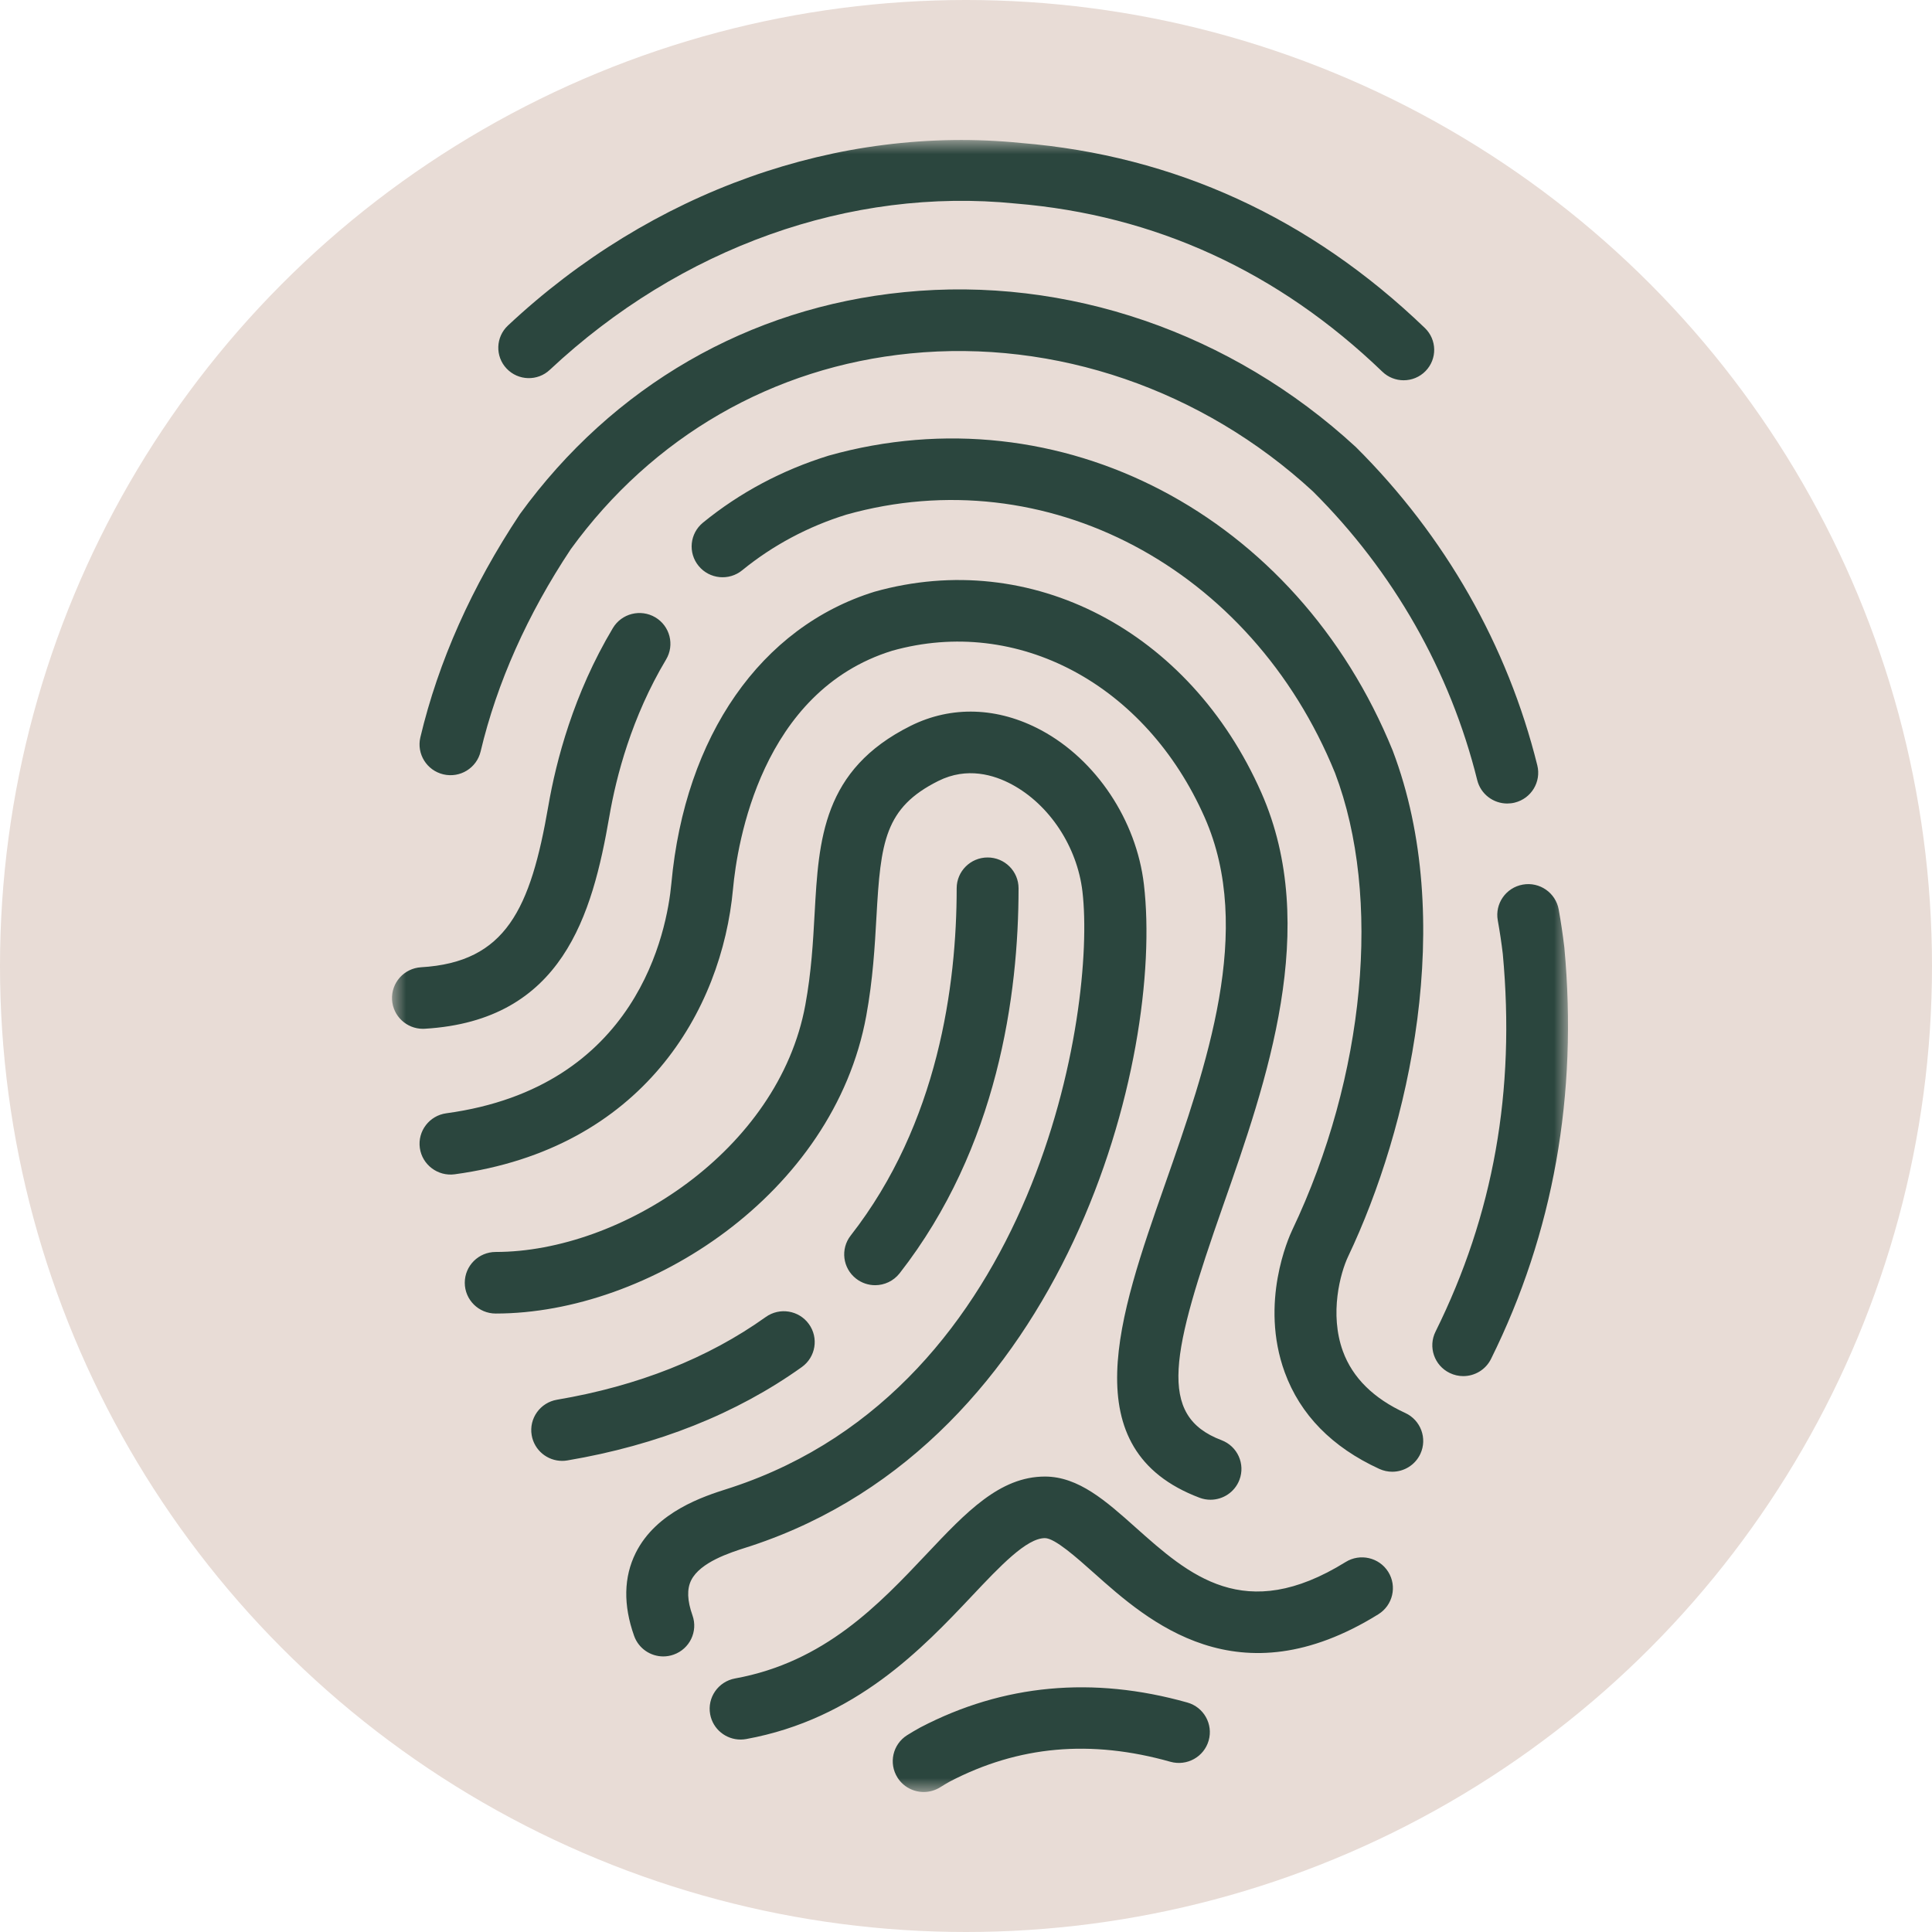<?xml version="1.0" encoding="UTF-8"?>
<svg width="69px" height="69px" viewBox="0 0 69 69" version="1.1" xmlns="http://www.w3.org/2000/svg" xmlns:xlink="http://www.w3.org/1999/xlink">
    <title>Group 12</title>
    <defs>
        <polygon id="path-1" points="0 0 42 0 42 59 0 59"></polygon>
    </defs>
    <g id="Design" stroke="none" stroke-width="1" fill="none" fill-rule="evenodd">
        <g id="about-ui" transform="translate(-109, -4232)">
            <g id="Group-12" transform="translate(109, 4232)">
                <g id="lightbulb_icon-copy-6" fill="#E8DCD6">
                    <circle id="Oval" cx="34.5" cy="34.5" r="34.5"></circle>
                </g>
                <g id="Group-3" transform="translate(14, 5)">
                    <mask id="mask-2" fill="white">
                        <use xlink:href="#path-1"></use>
                    </mask>
                    <g id="Clip-2"></g>
                    <path d="M39.251,43.533 C41.476,39.043 42.358,34.107 41.869,28.834 C41.815,28.379 41.747,27.924 41.668,27.482 C41.56,26.885 40.986,26.485 40.385,26.593 C39.784,26.7 39.384,27.272 39.492,27.87 C39.564,28.269 39.625,28.68 39.671,29.064 C40.125,33.967 39.339,38.382 37.268,42.56 C36.998,43.105 37.224,43.765 37.771,44.033 C37.928,44.11 38.095,44.147 38.259,44.147 C38.667,44.147 39.059,43.921 39.251,43.533 M18.129,40.475 C21.64,35.98 22.377,30.516 22.377,26.724 C22.377,26.117 21.883,25.624 21.272,25.624 C20.662,25.624 20.167,26.117 20.167,26.724 C20.167,30.172 19.511,35.122 16.383,39.125 C16.008,39.604 16.095,40.295 16.577,40.668 C16.779,40.824 17.018,40.9 17.255,40.9 C17.584,40.9 17.91,40.753 18.129,40.475 M6.264,47.158 C9.487,46.613 12.304,45.49 14.637,43.823 C15.133,43.468 15.245,42.781 14.889,42.288 C14.533,41.794 13.843,41.682 13.347,42.037 C11.289,43.507 8.782,44.501 5.893,44.99 C5.292,45.092 4.886,45.66 4.989,46.258 C5.081,46.795 5.548,47.174 6.078,47.174 C6.139,47.174 6.201,47.169 6.264,47.158 M40.096,23.665 C40.688,23.52 41.05,22.924 40.904,22.334 C39.843,18.059 37.612,14.138 34.422,10.965 C29.986,6.875 24.102,4.852 18.289,5.434 C12.754,5.981 7.889,8.784 4.566,13.364 C2.851,15.945 1.656,18.626 1.013,21.333 C0.873,21.924 1.241,22.516 1.835,22.656 C2.431,22.796 3.024,22.43 3.165,21.838 C3.748,19.384 4.839,16.941 6.384,14.615 C9.306,10.589 13.611,8.107 18.507,7.623 C23.693,7.108 28.947,8.916 32.889,12.549 C35.764,15.409 37.793,18.975 38.758,22.861 C38.882,23.362 39.333,23.697 39.83,23.697 C39.918,23.697 40.007,23.687 40.096,23.665 M10.058,54.094 C10.633,53.891 10.935,53.263 10.731,52.691 C10.544,52.162 10.528,51.753 10.685,51.438 C11.007,50.792 12.073,50.452 12.645,50.269 L12.832,50.209 C24.113,46.48 27.576,32.762 26.854,26.588 C26.586,24.294 25.146,22.132 23.185,21.079 C21.641,20.25 19.983,20.195 18.521,20.924 C15.38,22.491 15.241,24.982 15.094,27.618 C15.037,28.649 14.978,29.713 14.762,30.89 C13.81,36.089 8.17,39.713 3.704,39.713 C3.094,39.713 2.599,40.205 2.599,40.813 C2.599,41.42 3.094,41.912 3.704,41.912 C9.154,41.912 15.773,37.642 16.937,31.284 C17.177,29.973 17.243,28.787 17.302,27.74 C17.451,25.068 17.597,23.846 19.512,22.891 C20.538,22.378 21.505,22.675 22.136,23.015 C23.481,23.737 24.471,25.239 24.659,26.842 C25.153,31.071 23.031,44.52 12.136,48.121 L11.969,48.175 C11.148,48.437 9.441,48.982 8.704,50.461 C8.274,51.325 8.255,52.322 8.647,53.424 C8.808,53.876 9.234,54.158 9.689,54.158 C9.812,54.158 9.936,54.137 10.058,54.094 M30.265,47.853 C30.482,47.285 30.195,46.65 29.625,46.435 C27.312,45.56 27.835,43.326 29.683,38.054 C31.236,33.625 33.168,28.113 31.049,23.312 C28.492,17.518 22.821,14.563 17.233,16.133 C13.175,17.391 10.463,21.283 9.978,26.546 C9.822,28.238 8.781,33.83 1.94,34.76 C1.335,34.842 0.911,35.397 0.994,35.998 C1.077,36.601 1.64,37.02 2.239,36.939 C8.959,36.025 11.781,31.075 12.179,26.747 C12.329,25.118 13.185,19.691 17.862,18.241 C22.339,16.984 26.923,19.435 29.025,24.196 C30.794,28.206 29.095,33.053 27.596,37.33 C25.969,41.971 24.287,46.769 28.839,48.49 C28.968,48.539 29.101,48.562 29.232,48.562 C29.677,48.562 30.097,48.292 30.265,47.853 M36.728,46.923 C36.983,46.371 36.741,45.718 36.187,45.463 C35.054,44.944 34.305,44.202 33.961,43.259 C33.472,41.919 33.87,40.457 34.149,39.871 C36.317,35.314 38.036,27.856 35.739,21.806 C32.314,13.386 23.857,8.951 15.597,11.272 C13.932,11.788 12.421,12.593 11.106,13.666 C10.634,14.051 10.565,14.744 10.952,15.213 C11.339,15.684 12.036,15.752 12.507,15.367 C13.602,14.474 14.863,13.803 16.227,13.38 C23.35,11.378 30.695,15.269 33.68,22.607 C35.362,27.036 34.761,33.443 32.151,38.93 C32.028,39.189 30.977,41.524 31.883,44.01 C32.436,45.525 33.573,46.686 35.261,47.461 C35.411,47.529 35.568,47.562 35.723,47.562 C36.141,47.562 36.541,47.325 36.728,46.923 M1.171,31.741 C6.095,31.449 7.155,27.671 7.763,24.153 C8.007,22.735 8.557,20.614 9.788,18.555 C10.1,18.034 9.928,17.359 9.404,17.048 C8.878,16.738 8.201,16.909 7.889,17.43 C6.484,19.779 5.86,22.18 5.584,23.781 C4.948,27.463 4.071,29.366 1.039,29.545 C0.43,29.581 -0.035,30.102 0.002,30.709 C0.037,31.292 0.524,31.743 1.104,31.743 C1.126,31.743 1.148,31.742 1.171,31.741 M36.914,8.251 C37.334,7.819 37.322,7.132 36.889,6.715 C32.801,2.781 27.944,0.557 22.473,0.107 C15.947,-0.547 9.265,1.825 4.139,6.628 C3.701,7.04 3.68,7.727 4.093,8.163 C4.507,8.601 5.198,8.62 5.635,8.209 C10.301,3.838 16.361,1.675 22.273,2.269 C27.248,2.678 31.655,4.7 35.371,8.276 C35.583,8.48 35.857,8.581 36.13,8.581 C36.416,8.581 36.701,8.471 36.914,8.251 M12.649,57.109 C16.56,56.397 18.961,53.854 20.715,51.996 C21.716,50.935 22.662,49.933 23.319,49.933 C23.673,49.933 24.451,50.627 25.076,51.184 C26.996,52.897 30.211,55.765 35.226,52.653 C35.744,52.332 35.902,51.654 35.58,51.138 C35.257,50.623 34.575,50.465 34.057,50.787 C30.449,53.024 28.468,51.256 26.552,49.547 C25.507,48.614 24.52,47.734 23.319,47.734 C21.706,47.734 20.5,49.011 19.103,50.491 C17.389,52.306 15.447,54.364 12.251,54.945 C11.651,55.055 11.253,55.628 11.363,56.225 C11.46,56.756 11.926,57.127 12.449,57.127 C12.515,57.127 12.582,57.121 12.649,57.109 M18.99,59 C18.623,59 18.265,58.819 18.055,58.488 C17.729,57.975 17.882,57.296 18.398,56.971 C18.552,56.874 18.711,56.781 18.873,56.692 C21.831,55.149 25.031,54.855 28.404,55.804 C28.992,55.969 29.333,56.577 29.167,57.161 C29.001,57.746 28.391,58.085 27.802,57.921 C24.951,57.117 22.374,57.35 19.921,58.627 C19.82,58.684 19.698,58.755 19.58,58.83 C19.396,58.945 19.192,59 18.99,59" id="Fill-1" fill="#2B463E" mask="url(#mask-2)"></path>
                </g>
            </g>
        </g>
    </g>
</svg>